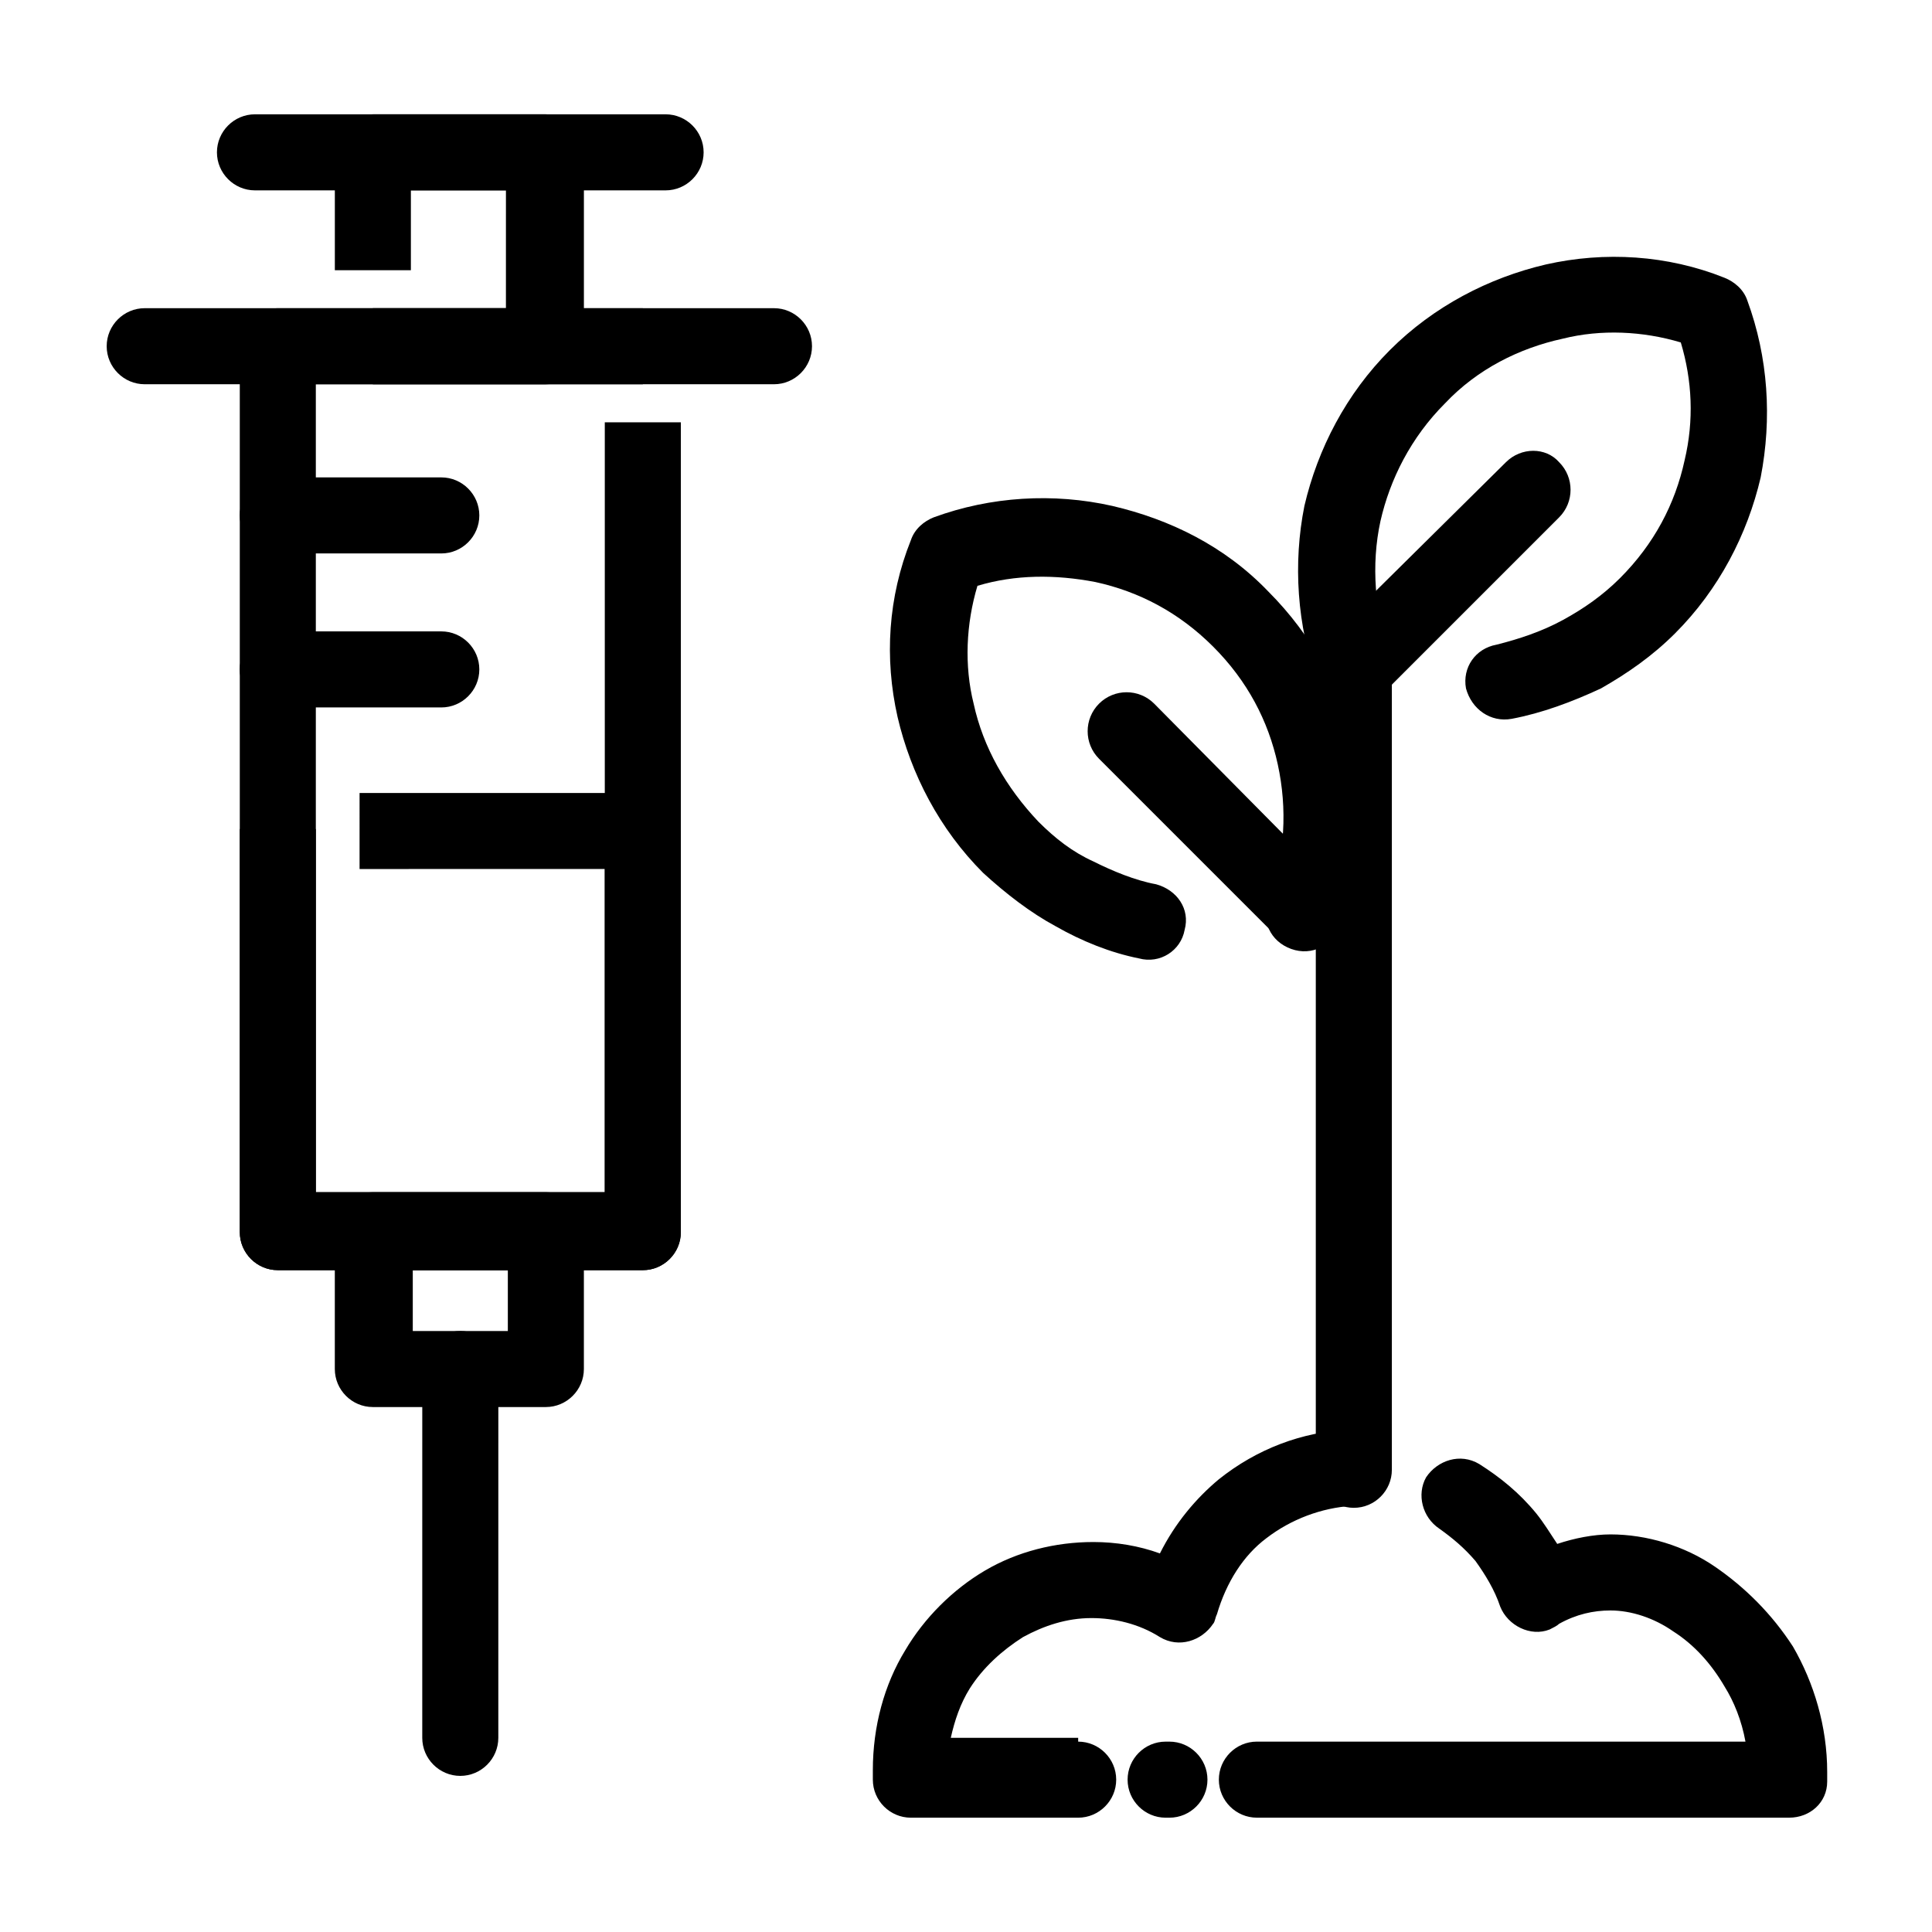 <?xml version="1.0" encoding="UTF-8"?>
<!-- Uploaded to: SVG Repo, www.svgrepo.com, Generator: SVG Repo Mixer Tools -->
<svg fill="#000000" width="800px" height="800px" version="1.1" viewBox="144 144 512 512" xmlns="http://www.w3.org/2000/svg">
 <g>
  <path d="m525.45 549.12c-4.535-3.023-6.047-9.07-3.527-13.602 3.023-4.535 9.07-6.551 14.105-3.527 5.543 3.527 10.578 7.559 15.113 13.098 2.016 2.519 3.527 5.039 5.543 8.062 4.535-1.512 9.574-2.519 14.105-2.519 9.574 0 19.648 3.023 27.711 8.566s15.113 12.594 20.656 21.16c5.543 9.574 9.07 21.16 9.07 33.25v1.512 1.008c0 5.543-4.535 9.574-10.078 9.574h-141.06c-5.543 0-10.078-4.535-10.078-10.078 0-5.543 4.535-10.078 10.078-10.078l129.48 0.004c-1.008-5.543-3.023-10.578-5.543-14.609-3.527-6.047-8.062-11.082-13.602-14.609-5.039-3.527-11.082-5.543-16.625-5.543-4.535 0-9.07 1.008-13.602 3.527-0.504 0.504-1.512 1.008-2.519 1.512-5.039 2.016-11.082-1.008-13.098-6.047-1.512-4.535-4.031-8.566-6.551-12.09-3.023-3.531-6.047-6.051-9.574-8.57zm-71.539 56.43c5.543 0 10.078 4.535 10.078 10.078 0 5.543-4.535 10.078-10.078 10.078h-1.008c-5.543 0-10.078-4.535-10.078-10.078 0-5.543 4.535-10.078 10.078-10.078zm-24.184 0c5.543 0 10.078 4.535 10.078 10.078 0 5.543-4.535 10.078-10.078 10.078h-44.336c-5.543 0-10.078-4.535-10.078-10.078v-1.512-1.008c0-11.586 3.023-22.672 8.566-31.738 5.039-8.566 12.594-16.121 21.16-21.16 8.566-5.039 18.641-7.559 28.719-7.559 6.047 0 12.09 1.008 17.633 3.023 4.031-8.062 9.574-14.609 15.617-19.648 10.078-8.062 22.168-12.594 34.258-13.098 5.543-0.504 10.578 4.031 10.578 9.574 0.504 5.543-4.031 10.578-9.574 10.578-8.062 0.504-16.121 3.527-22.672 8.566-6.047 4.535-10.578 11.586-13.098 20.152-0.504 1.008-0.504 2.016-1.008 2.519-3.023 4.535-9.07 6.551-14.105 3.527-5.543-3.527-12.09-5.039-18.137-5.039-6.551 0-12.594 2.016-18.137 5.039-5.543 3.527-10.578 8.062-14.105 13.602-2.519 4.031-4.031 8.566-5.039 13.098l33.758-0.004z"/>
  <path d="m450.38 378.34c5.543 1.512 9.07 6.551 7.559 12.09-1.008 5.543-6.551 9.07-12.09 7.559-7.559-1.512-15.113-4.535-22.168-8.566-6.551-3.527-13.098-8.566-19.145-14.105-11.586-11.586-19.145-26.199-22.672-41.312-3.527-15.617-2.519-31.738 3.527-46.855 1.008-3.023 3.527-5.039 6.047-6.047 15.113-5.543 31.738-6.551 47.359-3.023 15.113 3.527 29.727 10.578 41.312 22.672 11.586 11.586 19.648 26.199 22.672 41.312 3.527 15.617 2.519 32.242-3.527 47.359-2.016 5.039-7.559 8.062-13.098 6.047-5.543-2.016-8.062-7.559-6.047-13.098 4.535-11.586 5.039-24.184 2.519-35.77-2.519-11.586-8.062-22.168-17.129-31.234-9.07-9.07-19.648-14.609-31.234-17.129-10.578-2.016-21.16-2.016-31.234 1.008-3.023 10.078-3.527 21.16-1.008 31.234 2.519 11.586 8.566 22.168 17.129 31.234 4.535 4.535 9.07 8.062 14.609 10.578 5.031 2.519 11.074 5.039 16.617 6.047z"/>
  <path d="m497.23 378.34c4.031 4.031 4.031 10.578 0 14.105-4.031 4.031-10.578 4.031-14.609 0l-47.359-47.359c-4.031-4.031-4.031-10.578 0-14.609s10.578-4.031 14.609 0z"/>
  <path d="m544.59 334.5c-5.543 1.008-10.578-2.519-12.09-8.062-1.008-5.543 2.519-10.578 8.062-11.586 6.047-1.512 12.09-3.527 17.633-6.551 5.543-3.023 10.578-6.551 15.113-11.082 9.07-9.07 14.609-19.648 17.129-31.234 2.519-10.578 2.016-21.16-1.008-31.234-10.078-3.023-21.16-3.527-31.234-1.008-11.586 2.519-22.672 8.062-31.234 17.129-9.07 9.07-14.609 20.152-17.129 31.234-2.519 11.586-1.512 24.184 2.519 35.77 2.016 5.039-0.504 11.082-6.047 13.098-5.039 2.016-11.082-0.504-13.098-6.047-5.543-15.113-6.551-31.738-3.527-46.855 3.527-15.113 11.082-29.727 22.672-41.312 11.586-11.586 26.199-19.145 41.312-22.672 15.617-3.527 32.242-2.519 47.359 3.527 2.519 1.008 5.039 3.023 6.047 6.047 5.543 15.113 6.551 31.234 3.527 46.855-3.527 15.113-11.082 29.727-22.672 41.312-6.047 6.047-12.594 10.578-19.648 14.609-7.566 3.527-15.629 6.551-23.688 8.062z"/>
  <path d="m509.83 328.46c-4.031 4.031-10.578 4.031-14.609 0s-4.031-10.578 0-14.609l47.863-47.359c4.031-4.031 10.578-4.031 14.105 0 4.031 4.031 4.031 10.578 0 14.609z"/>
  <path d="m492.7 321.4c0-5.543 4.535-10.078 10.078-10.078 5.543 0 10.078 4.535 10.078 10.078v212.11c0 5.543-4.535 10.078-10.078 10.078-5.543 0-10.078-4.535-10.078-10.078z"/>
  <path d="m324.43 255.91v214.62c0 5.543-4.535 10.078-10.078 10.078h-96.727c-5.543 0-10.078-4.535-10.078-10.078v-234.77c0-5.543 4.535-10.078 10.078-10.078h96.73v20.152h-86.656v214.12h76.578v-204.04z"/>
  <path d="m239.29 354.15h75.066c5.543 0 10.078 4.535 10.078 10.078v106.3c0 5.543-4.535 10.078-10.078 10.078l-96.73-0.004c-5.543 0-10.078-4.535-10.078-10.078v-106.81h20.152v96.227h76.578v-85.648l-64.988 0.004z"/>
  <path d="m217.62 290.67c-5.543 0-10.078-4.535-10.078-10.078s4.535-10.078 10.078-10.078h43.328c5.543 0 10.078 4.535 10.078 10.078s-4.535 10.078-10.078 10.078z"/>
  <path d="m217.62 331.48c-5.543 0-10.078-4.535-10.078-10.078 0-5.543 4.535-10.078 10.078-10.078h43.328c5.543 0 10.078 4.535 10.078 10.078 0 5.543-4.535 10.078-10.078 10.078z"/>
  <path d="m253.39 496.73h25.191v-16.121h-25.191zm35.266 20.152h-45.848c-5.543 0-10.078-4.535-10.078-10.078v-36.777c0-5.543 4.535-10.078 10.078-10.078h45.848c5.543 0 10.078 4.535 10.078 10.078v36.777c0 5.543-4.535 10.078-10.078 10.078z"/>
  <path d="m242.81 225.68h35.266l0.004-31.234h-25.191v21.16h-20.152v-31.238c0-5.543 4.535-10.078 10.078-10.078h45.848c5.543 0 10.078 4.535 10.078 10.078v51.387c0 5.543-4.535 10.078-10.078 10.078h-45.848z"/>
  <path d="m211.57 194.45c-5.543 0-10.078-4.535-10.078-10.078 0-5.543 4.535-10.078 10.078-10.078h108.82c5.543 0 10.078 4.535 10.078 10.078 0 5.543-4.535 10.078-10.078 10.078z"/>
  <path d="m182.35 245.83c-5.543 0-10.078-4.535-10.078-10.078 0-5.543 4.535-10.078 10.078-10.078h166.76c5.543 0 10.078 4.535 10.078 10.078 0 5.543-4.535 10.078-10.078 10.078z"/>
  <path d="m276.06 604.55c0 5.543-4.535 10.078-10.078 10.078s-10.078-4.535-10.078-10.078l0.004-97.742c0-5.543 4.535-10.078 10.078-10.078s10.078 4.535 10.078 10.078z"/>
 </g>
</svg>